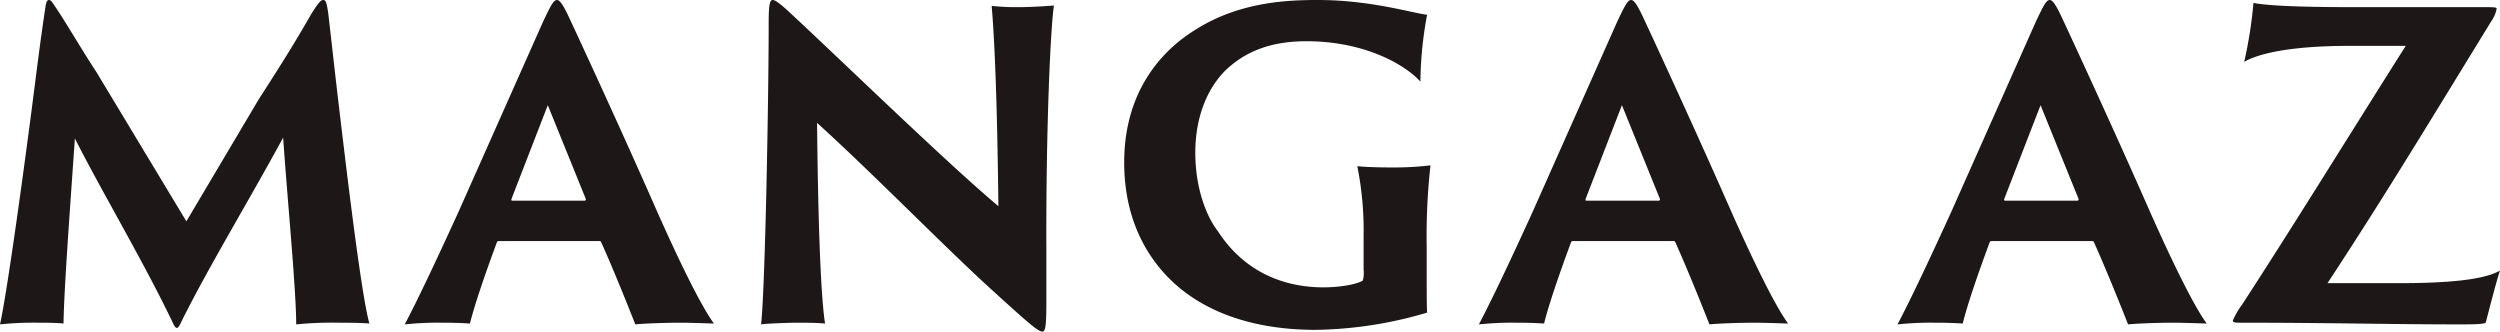<svg xmlns="http://www.w3.org/2000/svg" width="475.359" height="63.04" viewBox="0 0 475.359 63.04">
  <path id="パス_3845" data-name="パス 3845" d="M6.8.32A60.271,60.271,0,0,1,13.76,0c1.12,0,3.76,0,5.12.16.08-6.32,1.28-22.48,2.16-35.2C26-25.2,34.56-10.8,39.84.4c.4.72.72.88,1.2-.08C46-9.84,54.32-23.52,60.64-35.2c.8,11.76,2.48,28.88,2.48,35.52A70.193,70.193,0,0,1,71.28,0c3.2,0,4.96.08,5.76.16-1.52-5.36-4.24-28-6.4-46.48-.48-4.16-.96-8.56-1.44-12.64-.32-2.08-.48-2.4-.96-2.4-.4,0-.88.48-2.24,2.64-2.16,3.76-4.16,7.2-10,16.24L42.24-19.28,25.12-47.68c-2.8-4.24-5.84-9.52-7.76-12.32-.56-.8-.8-1.36-1.28-1.36-.24,0-.48.24-.64,1.36-.56,3.68-1.12,7.76-1.68,12.16C11.44-29.44,8.08-5.28,6.8.32Zm114-15.84c.24,0,.24.08.32.24,2,4.4,5.04,11.92,6.48,15.6,1.52-.16,5.44-.32,8.88-.32,1.04,0,3.52.08,6.08.16-2.56-3.44-7.04-12.8-10.8-21.28-6.96-15.84-15.2-33.6-16.4-36.16-1.52-3.36-2.16-4.08-2.64-4.08-.64,0-1.12.88-2.64,4.08L94-21.12c-4.56,10-8,17.2-10.24,21.44A60.272,60.272,0,0,1,90.72,0c2.8,0,4.16.08,5.44.16.88-3.6,3.04-9.84,5.12-15.44a.37.37,0,0,1,.4-.24ZM104.24-23.2c-.24,0-.24-.16-.16-.4l6.88-17.76,7.2,17.76c.08.24,0,.4-.24.4ZM163.68.16c-.96-6.24-1.36-22.8-1.52-38.16,11.28,10.24,24.64,24,33.68,32.16,6.16,5.6,8.32,7.52,9.12,7.52.56,0,.8-.56.8-5.52V-14.32c-.08-21.28.72-41.04,1.44-46-.72.08-4.16.32-6.8.32a44.247,44.247,0,0,1-5.04-.24c.96,11.12,1.2,31.44,1.28,38.08-9.76-8.16-30.56-28.4-40.08-37.2-1.76-1.6-2.48-2-2.8-2-.48,0-.8.32-.8,4.4,0,13.76-.64,49.68-1.44,57.28.8-.16,5.52-.32,6.64-.32C159.92,0,161.92,0,163.68.16Zm114.4-14.48a122.044,122.044,0,0,1,.72-15.6,58.76,58.76,0,0,1-7.52.4c-2.16,0-4.88-.08-6.4-.24a61.359,61.359,0,0,1,1.2,13.12v6.56A5.3,5.3,0,0,1,265.92-8c-1.52.88-5.04,1.28-7.44,1.28-8.16,0-15.36-3.36-20.08-10.64-2.48-3.2-4.32-8.72-4.32-14.96,0-6.48,2.08-11.92,5.6-15.52,3.6-3.52,8.4-5.68,15.52-5.68,11.36,0,18.96,4.64,21.68,7.68a71.894,71.894,0,0,1,1.28-12.72c-2.56-.24-10.64-2.8-20.72-2.8-5.76,0-14.8.32-23.12,5.52-6.88,4.16-13.76,12.08-13.76,25.36,0,8.32,2.56,14.88,6.56,19.84,6.24,7.76,16.56,12,29.84,12a77.633,77.633,0,0,0,21.2-3.28c-.08-1.12-.08-3.36-.08-8Zm46.96-1.2c.24,0,.24.08.32.24,2,4.4,5.04,11.92,6.48,15.6,1.52-.16,5.44-.32,8.88-.32,1.04,0,3.52.08,6.08.16-2.56-3.44-7.04-12.8-10.8-21.28-6.96-15.84-15.2-33.6-16.4-36.16-1.52-3.36-2.16-4.08-2.64-4.08-.64,0-1.12.88-2.64,4.08L298.24-21.12c-4.56,10-8,17.2-10.24,21.44A60.271,60.271,0,0,1,294.96,0c2.8,0,4.16.08,5.44.16.88-3.6,3.04-9.84,5.12-15.44a.37.37,0,0,1,.4-.24ZM308.48-23.2c-.24,0-.24-.16-.16-.4l6.88-17.76,7.2,17.76c.08.24,0,.4-.24.4Zm96.16,7.68c.24,0,.24.08.32.24,2,4.4,5.04,11.92,6.48,15.6,1.52-.16,5.44-.32,8.88-.32,1.04,0,3.52.08,6.08.16-2.56-3.44-7.04-12.8-10.8-21.28-6.96-15.84-15.2-33.6-16.4-36.16-1.52-3.36-2.16-4.08-2.64-4.08-.64,0-1.12.88-2.64,4.08L377.84-21.12c-4.56,10-8,17.2-10.24,21.44A60.271,60.271,0,0,1,374.56,0c2.8,0,4.16.08,5.44.16.88-3.6,3.04-9.84,5.12-15.44a.37.37,0,0,1,.4-.24ZM388.08-23.2c-.24,0-.24-.16-.16-.4l6.88-17.76L402-23.6c.08.24,0,.4-.24.4Zm47.2-37.6a82.408,82.408,0,0,1-1.76,11.2c1.92-1.12,7.12-3.04,20.08-3.04h10.64c-10.64,16.8-20.88,33.44-31.12,49.2A14.382,14.382,0,0,0,431.36-.4c0,.24.16.4,1.2.4,17.36,0,28.56.32,41.92.32,2,0,4.56,0,4.96-.32.64-2.4,1.92-7.52,2.72-9.92-3.12,1.84-10.4,2.4-19.2,2.4h-13.6c10.8-16.4,20.4-32.32,31.12-49.76a6.27,6.27,0,0,0,1.04-2.4c0-.24-.16-.32-1.76-.32H454.4C442.08-60,437.36-60.4,435.28-60.8Z" transform="translate(-6.801 61.36)" fill="#1e1718"/>
</svg>
